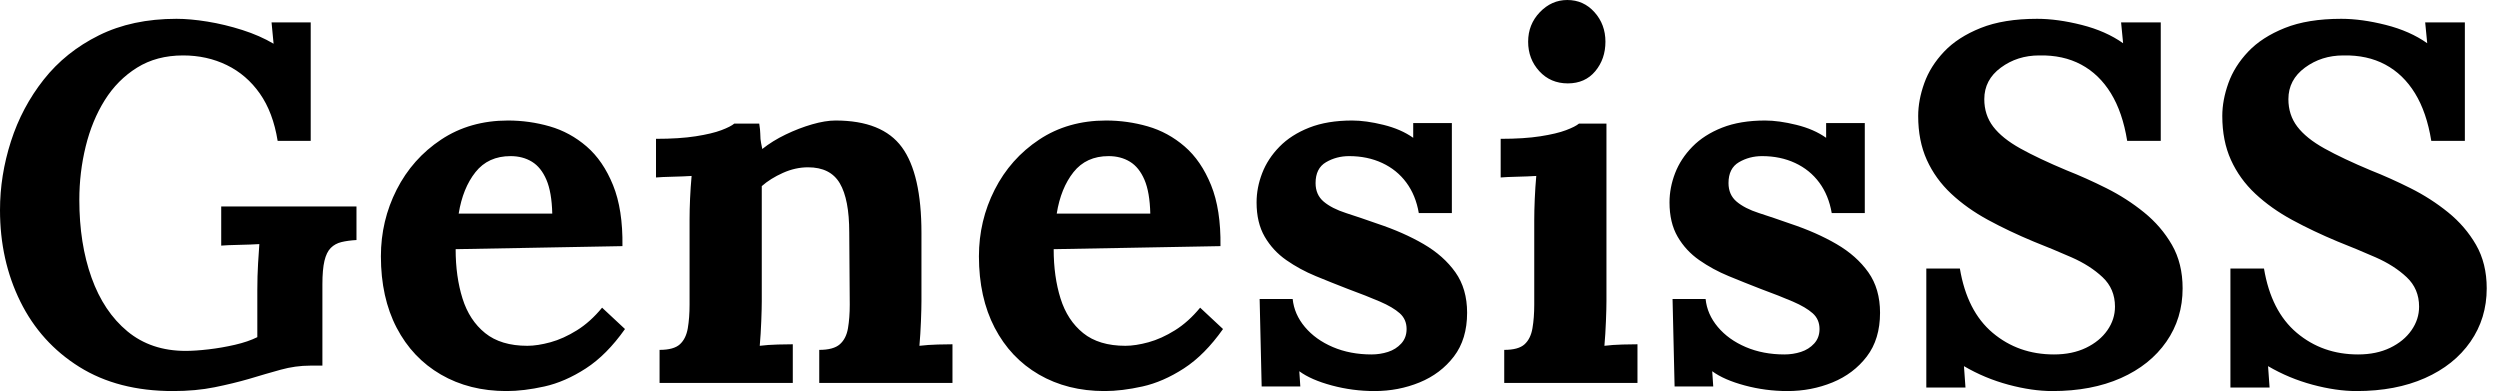<svg baseProfile="full" height="28" version="1.1" viewBox="0 0 179 28" width="179" xmlns="http://www.w3.org/2000/svg" xmlns:ev="http://www.w3.org/2001/xml-events" xmlns:xlink="http://www.w3.org/1999/xlink"><defs /><g><path d="M13.691 28.0Q9.758 28.0 6.991 26.27Q4.224 24.541 2.767 21.592Q1.311 18.642 1.311 15.038Q1.311 12.562 2.094 10.122Q2.876 7.683 4.442 5.698Q6.008 3.714 8.393 2.531Q10.778 1.347 13.945 1.347Q14.928 1.347 16.166 1.547Q17.404 1.748 18.661 2.148Q19.917 2.549 20.9 3.131L20.754 1.602H23.558V10.086H21.191Q20.863 8.047 19.917 6.7Q18.97 5.352 17.55 4.661Q16.13 3.969 14.419 3.969Q12.525 3.969 11.124 4.843Q9.722 5.717 8.811 7.173Q7.901 8.629 7.446 10.486Q6.991 12.343 6.991 14.309Q6.991 17.441 7.865 19.88Q8.739 22.32 10.432 23.722Q12.125 25.124 14.601 25.124Q15.293 25.124 16.239 25.014Q17.186 24.905 18.133 24.687Q19.079 24.468 19.735 24.14V20.754Q19.735 19.771 19.789 18.861Q19.844 17.951 19.88 17.477Q19.298 17.514 18.424 17.532Q17.55 17.55 17.15 17.586V14.783H26.835V17.186Q26.216 17.222 25.761 17.332Q25.306 17.441 24.996 17.75Q24.687 18.06 24.541 18.679Q24.395 19.298 24.395 20.354V26.179H23.521Q22.466 26.179 21.41 26.471Q20.354 26.762 19.152 27.126Q18.023 27.454 16.676 27.727Q15.329 28.0 13.691 28.0Z M37.576 28.0Q34.918 28.0 32.879 26.817Q30.84 25.633 29.711 23.467Q28.583 21.3 28.583 18.351Q28.583 15.802 29.711 13.581Q30.84 11.36 32.897 9.995Q34.954 8.629 37.685 8.629Q39.215 8.629 40.671 9.048Q42.127 9.467 43.311 10.486Q44.494 11.506 45.204 13.254Q45.914 15.001 45.878 17.623L33.935 17.841Q33.935 19.808 34.427 21.373Q34.918 22.939 36.047 23.849Q37.176 24.759 39.069 24.759Q39.797 24.759 40.726 24.505Q41.654 24.25 42.619 23.649Q43.584 23.048 44.421 22.029L46.06 23.558Q44.749 25.415 43.256 26.38Q41.763 27.345 40.289 27.672Q38.814 28.0 37.576 28.0ZM34.153 15.293H40.853Q40.817 13.763 40.434 12.871Q40.052 11.979 39.397 11.579Q38.741 11.178 37.867 11.178Q36.265 11.178 35.355 12.325Q34.445 13.472 34.153 15.293Z M48.536 27.417V25.051Q49.555 25.051 49.992 24.65Q50.429 24.25 50.557 23.503Q50.684 22.757 50.684 21.81V15.693Q50.684 15.038 50.72 14.218Q50.757 13.399 50.83 12.598Q50.247 12.635 49.464 12.653Q48.681 12.671 48.281 12.707V9.94Q49.956 9.94 51.121 9.758Q52.286 9.576 52.96 9.321Q53.633 9.066 53.888 8.848H55.672Q55.745 9.321 55.745 9.54Q55.745 9.758 55.763 9.958Q55.782 10.159 55.891 10.668Q56.619 10.086 57.566 9.631Q58.512 9.176 59.459 8.902Q60.406 8.629 61.134 8.629Q64.484 8.629 65.886 10.541Q67.287 12.453 67.287 16.676V21.555Q67.287 22.065 67.251 22.993Q67.215 23.922 67.142 24.759Q67.761 24.687 68.453 24.668Q69.144 24.65 69.508 24.65V27.417H59.969V25.051Q60.988 25.051 61.443 24.65Q61.899 24.25 62.026 23.503Q62.153 22.757 62.153 21.81L62.117 16.64Q62.117 14.273 61.443 13.126Q60.77 11.979 59.168 11.979Q58.257 11.979 57.365 12.38Q56.473 12.78 55.854 13.326Q55.854 13.836 55.854 14.364Q55.854 14.892 55.854 15.402V21.555Q55.854 22.065 55.818 22.993Q55.782 23.922 55.709 24.759Q56.291 24.687 57.001 24.668Q57.711 24.65 58.075 24.65V27.417Z M80.395 28.0Q77.737 28.0 75.698 26.817Q73.659 25.633 72.531 23.467Q71.402 21.3 71.402 18.351Q71.402 15.802 72.531 13.581Q73.659 11.36 75.717 9.995Q77.774 8.629 80.505 8.629Q82.034 8.629 83.49 9.048Q84.947 9.467 86.13 10.486Q87.313 11.506 88.023 13.254Q88.733 15.001 88.697 17.623L76.754 17.841Q76.754 19.808 77.246 21.373Q77.737 22.939 78.866 23.849Q79.995 24.759 81.888 24.759Q82.616 24.759 83.545 24.505Q84.473 24.25 85.438 23.649Q86.403 23.048 87.241 22.029L88.879 23.558Q87.568 25.415 86.075 26.38Q84.583 27.345 83.108 27.672Q81.633 28.0 80.395 28.0ZM76.973 15.293H83.672Q83.636 13.763 83.254 12.871Q82.871 11.979 82.216 11.579Q81.56 11.178 80.687 11.178Q79.085 11.178 78.174 12.325Q77.264 13.472 76.973 15.293Z M99.73 28.0Q98.164 28.0 96.671 27.599Q95.178 27.199 94.341 26.58L94.414 27.672H91.646L91.501 21.41H93.867Q93.977 22.502 94.741 23.412Q95.506 24.322 96.744 24.85Q97.982 25.378 99.511 25.378Q100.13 25.378 100.694 25.196Q101.259 25.014 101.641 24.596Q102.023 24.177 102.023 23.558Q102.023 22.866 101.532 22.429Q101.04 21.992 100.112 21.592Q99.183 21.191 97.8 20.681Q96.671 20.244 95.524 19.771Q94.377 19.298 93.412 18.624Q92.447 17.951 91.865 16.949Q91.282 15.948 91.282 14.492Q91.282 13.436 91.683 12.398Q92.083 11.36 92.921 10.505Q93.758 9.649 95.051 9.139Q96.343 8.629 98.127 8.629Q99.111 8.629 100.367 8.939Q101.623 9.248 102.497 9.867V8.811H105.264V15.256H102.897Q102.679 13.982 102.005 13.072Q101.332 12.161 100.276 11.67Q99.22 11.178 97.909 11.178Q96.999 11.178 96.252 11.615Q95.506 12.052 95.506 13.108Q95.506 13.945 96.088 14.437Q96.671 14.928 97.691 15.256Q98.71 15.584 99.948 16.021Q101.805 16.64 103.243 17.477Q104.681 18.315 105.519 19.498Q106.356 20.681 106.356 22.393Q106.356 24.286 105.41 25.524Q104.463 26.762 102.952 27.381Q101.441 28.0 99.73 28.0Z M109.014 25.051Q110.034 25.051 110.471 24.65Q110.908 24.25 111.035 23.503Q111.163 22.757 111.163 21.81V15.766Q111.163 15.111 111.199 14.255Q111.235 13.399 111.308 12.598Q110.726 12.635 109.943 12.653Q109.16 12.671 108.759 12.707V9.94Q110.434 9.94 111.599 9.758Q112.765 9.576 113.438 9.321Q114.112 9.066 114.367 8.848H116.333V21.555Q116.333 22.065 116.296 22.993Q116.26 23.922 116.187 24.759Q116.77 24.687 117.48 24.668Q118.19 24.65 118.554 24.65V27.417H109.014ZM113.566 5.971Q112.328 5.971 111.527 5.098Q110.726 4.224 110.726 2.986Q110.726 1.748 111.563 0.874Q112.401 0.0 113.529 0.0Q114.694 0.0 115.477 0.874Q116.26 1.748 116.26 2.986Q116.26 4.224 115.532 5.098Q114.804 5.971 113.566 5.971Z M129.295 28.0Q127.73 28.0 126.237 27.599Q124.744 27.199 123.906 26.58L123.979 27.672H121.212L121.066 21.41H123.433Q123.542 22.502 124.307 23.412Q125.072 24.322 126.309 24.85Q127.547 25.378 129.077 25.378Q129.696 25.378 130.26 25.196Q130.824 25.014 131.207 24.596Q131.589 24.177 131.589 23.558Q131.589 22.866 131.098 22.429Q130.606 21.992 129.678 21.592Q128.749 21.191 127.365 20.681Q126.237 20.244 125.09 19.771Q123.943 19.298 122.978 18.624Q122.013 17.951 121.43 16.949Q120.848 15.948 120.848 14.492Q120.848 13.436 121.248 12.398Q121.649 11.36 122.486 10.505Q123.324 9.649 124.616 9.139Q125.909 8.629 127.693 8.629Q128.676 8.629 129.932 8.939Q131.189 9.248 132.062 9.867V8.811H134.83V15.256H132.463Q132.244 13.982 131.571 13.072Q130.897 12.161 129.841 11.67Q128.785 11.178 127.475 11.178Q126.564 11.178 125.818 11.615Q125.072 12.052 125.072 13.108Q125.072 13.945 125.654 14.437Q126.237 14.928 127.256 15.256Q128.276 15.584 129.514 16.021Q131.371 16.64 132.809 17.477Q134.247 18.315 135.085 19.498Q135.922 20.681 135.922 22.393Q135.922 24.286 134.975 25.524Q134.029 26.762 132.518 27.381Q131.007 28.0 129.295 28.0Z M153.618 10.086Q153.29 8.047 152.453 6.681Q151.615 5.316 150.322 4.624Q149.03 3.932 147.319 3.969Q145.753 3.969 144.57 4.843Q143.386 5.717 143.386 7.1Q143.386 8.229 144.023 9.066Q144.661 9.904 145.971 10.632Q147.282 11.36 149.285 12.198Q150.668 12.744 152.125 13.472Q153.581 14.2 154.819 15.202Q156.057 16.203 156.822 17.532Q157.586 18.861 157.586 20.645Q157.586 22.793 156.421 24.468Q155.256 26.143 153.163 27.072Q151.069 28.0 148.265 28.0Q146.809 28.0 145.116 27.545Q143.423 27.09 141.93 26.216L142.039 27.745H139.235V19.225H141.638Q142.148 22.283 143.987 23.831Q145.826 25.378 148.375 25.378Q149.685 25.378 150.668 24.905Q151.651 24.432 152.198 23.649Q152.744 22.866 152.744 21.956Q152.744 20.681 151.852 19.844Q150.96 19.007 149.631 18.424Q148.302 17.841 146.918 17.295Q145.17 16.567 143.659 15.748Q142.148 14.928 141.02 13.873Q139.891 12.817 139.272 11.451Q138.653 10.086 138.653 8.302Q138.653 7.173 139.09 5.953Q139.527 4.733 140.51 3.696Q141.493 2.658 143.131 2.003Q144.77 1.347 147.173 1.347Q148.629 1.347 150.359 1.784Q152.088 2.221 153.326 3.095L153.181 1.602H156.021V10.086Z M175.391 10.086Q175.064 8.047 174.226 6.681Q173.389 5.316 172.096 4.624Q170.804 3.932 169.092 3.969Q167.527 3.969 166.343 4.843Q165.16 5.717 165.16 7.1Q165.16 8.229 165.797 9.066Q166.434 9.904 167.745 10.632Q169.056 11.36 171.059 12.198Q172.442 12.744 173.899 13.472Q175.355 14.2 176.593 15.202Q177.831 16.203 178.596 17.532Q179.36 18.861 179.36 20.645Q179.36 22.793 178.195 24.468Q177.03 26.143 174.936 27.072Q172.843 28.0 170.039 28.0Q168.583 28.0 166.889 27.545Q165.196 27.09 163.704 26.216L163.813 27.745H161.009V19.225H163.412Q163.922 22.283 165.761 23.831Q167.599 25.378 170.148 25.378Q171.459 25.378 172.442 24.905Q173.425 24.432 173.971 23.649Q174.518 22.866 174.518 21.956Q174.518 20.681 173.625 19.844Q172.733 19.007 171.404 18.424Q170.075 17.841 168.692 17.295Q166.944 16.567 165.433 15.748Q163.922 14.928 162.793 13.873Q161.664 12.817 161.046 11.451Q160.427 10.086 160.427 8.302Q160.427 7.173 160.863 5.953Q161.3 4.733 162.283 3.696Q163.267 2.658 164.905 2.003Q166.544 1.347 168.947 1.347Q170.403 1.347 172.133 1.784Q173.862 2.221 175.1 3.095L174.954 1.602H177.795V10.086Z " fill="rgb(0,0,0)" transform="translate(-1.311, 0)" /></g></svg>